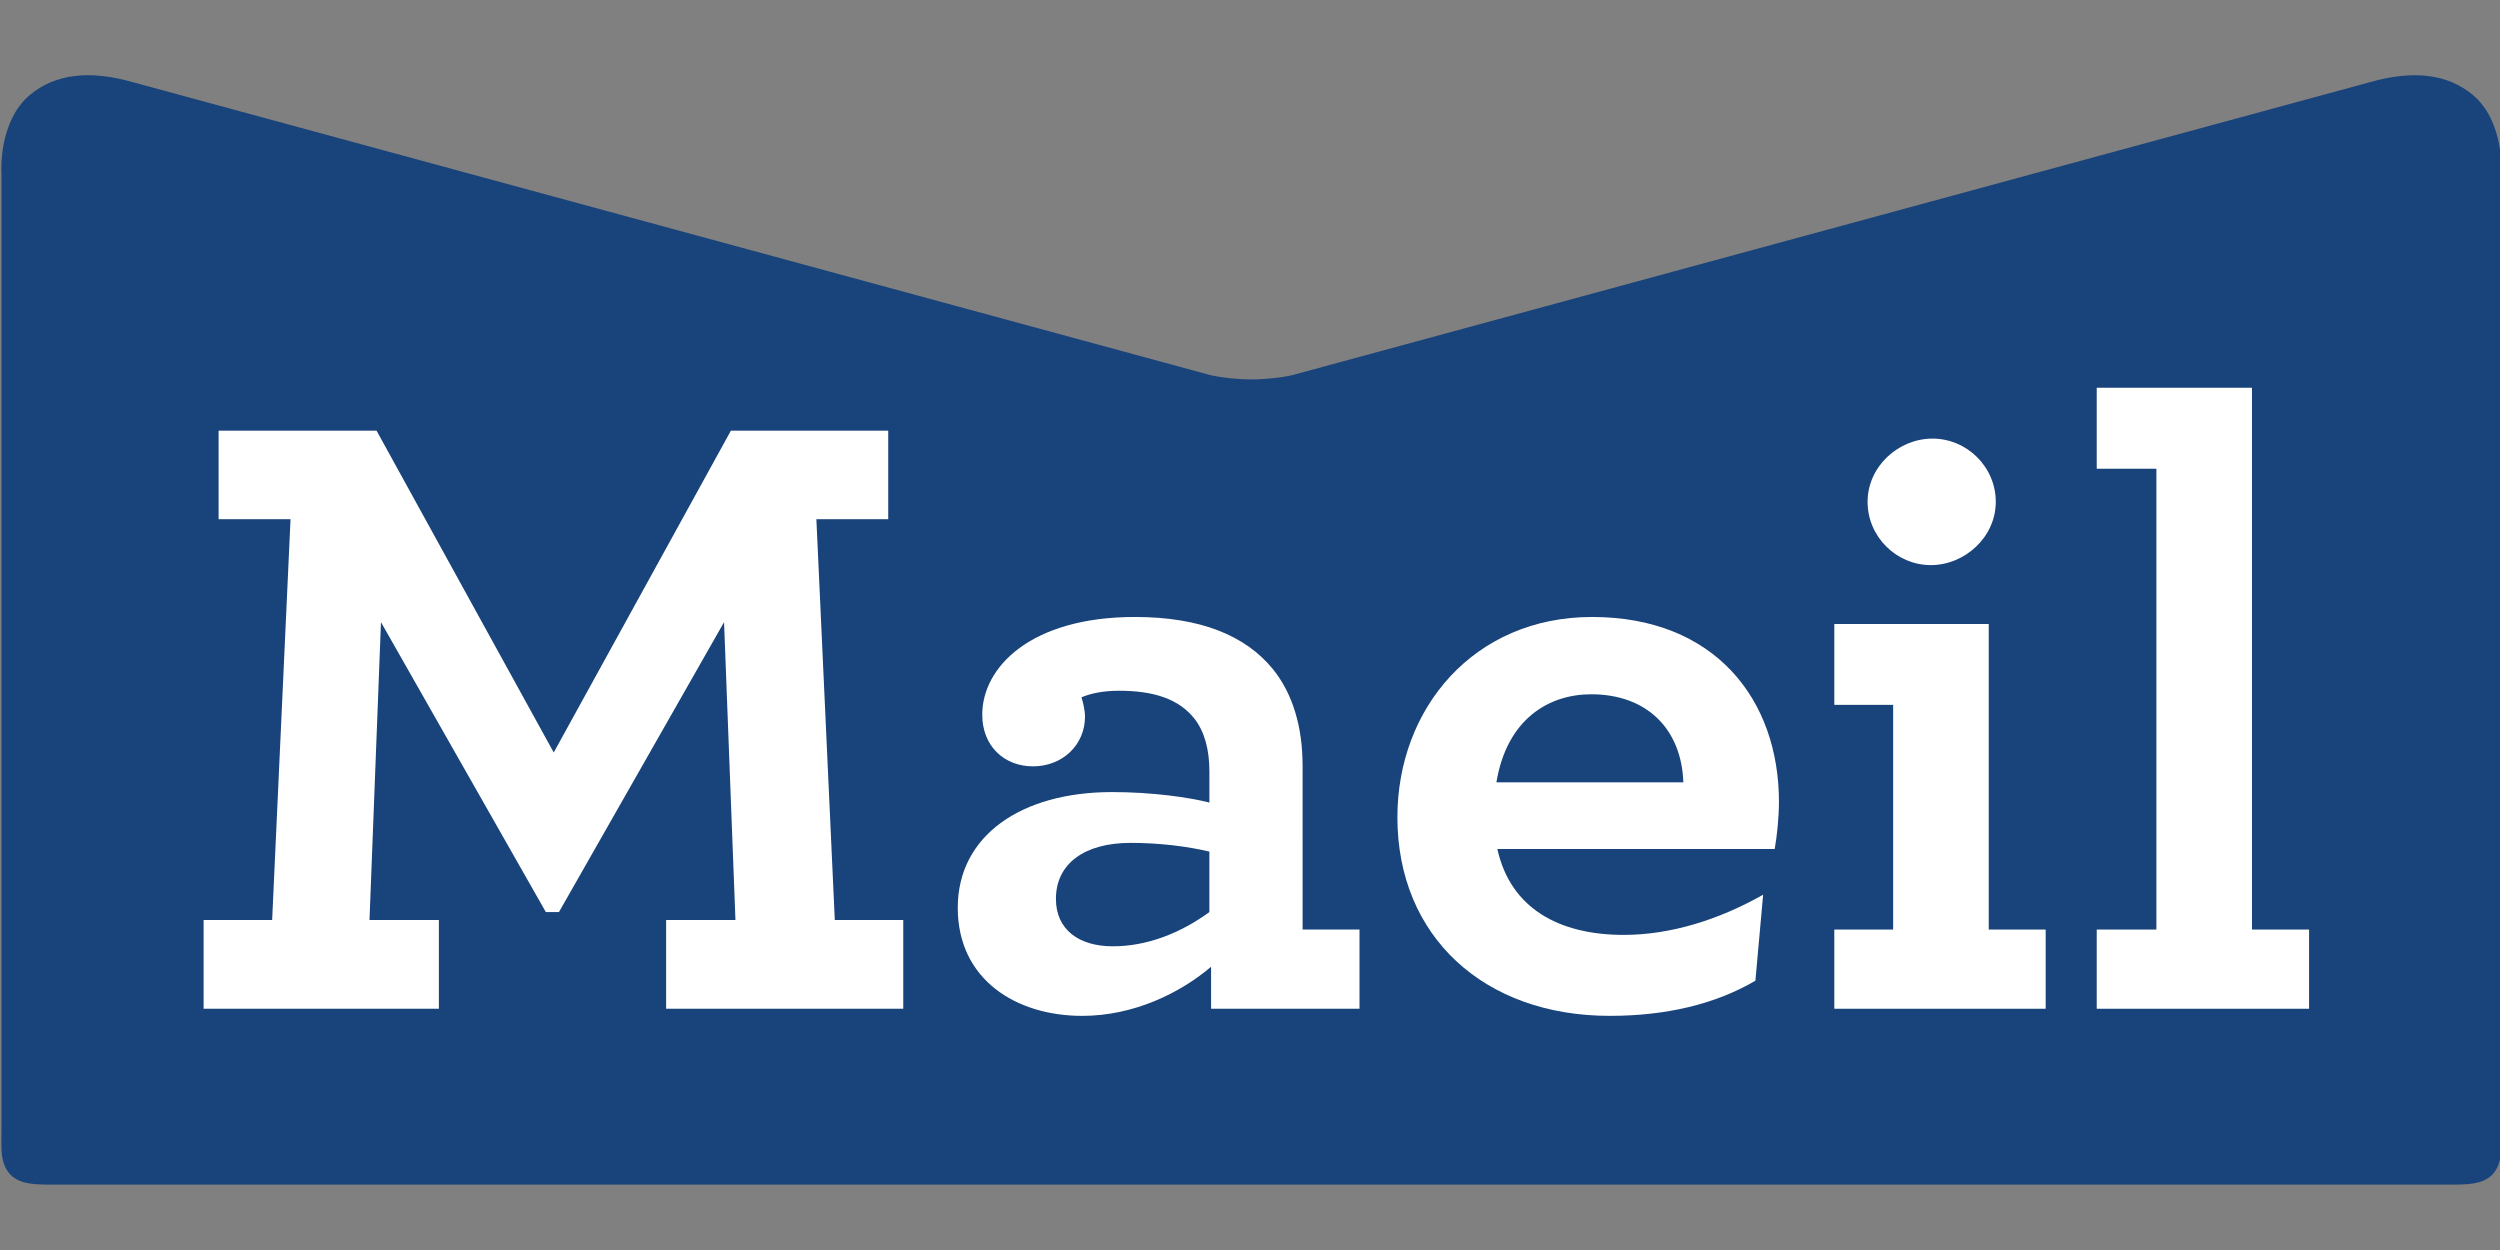 <?xml version="1.0" encoding="utf-8"?>
<!-- Generator: Adobe Illustrator 27.7.0, SVG Export Plug-In . SVG Version: 6.00 Build 0)  -->
<svg version="1.1" id="레이어_1" xmlns="http://www.w3.org/2000/svg" xmlns:xlink="http://www.w3.org/1999/xlink" x="0px"
	 y="0px" viewBox="0 0 100 50" enable-background="new 0 0 100 50" xml:space="preserve">
<rect x="0" y="0" width="100" height="50" fill="#808080" stroke="none"/>
<g>
	<path fill="#19437B" d="M100.047,6.949c0,0.014,0.162-2.092-1.157-3.17c-0.988-0.807-2.329-0.992-4.085-0.494L51.82,14.971
		c-0.207,0.071-0.951,0.199-1.764,0.207c-0.813-0.008-1.56-0.136-1.764-0.207L5.303,3.284C3.548,2.786,2.206,2.972,1.22,3.778
		c-1.319,1.079-1.16,3.184-1.161,3.17v38.333c0,0.635-0.071,1.251,0.366,1.716c0.401,0.385,0.977,0.388,1.734,0.388h47.875h0.046
		h47.868c0.759,0,1.331-0.003,1.735-0.388c0.438-0.465,0.364-1.081,0.364-1.716V6.949z"/>
	<g>
		<polygon fill="#FFFFFF" points="32.655,20.769 35.529,20.769 35.529,17.228 29.235,17.228 22.149,30.099 15.063,17.228 
			8.744,17.228 8.744,20.769 11.621,20.769 10.886,36.8 8.144,36.8 8.144,40.35 17.555,40.35 17.555,36.8 14.78,36.8 15.239,24.887 
			21.834,36.483 22.358,36.483 28.962,24.887 29.418,36.8 26.645,36.8 26.645,40.35 36.13,40.35 36.13,36.8 33.392,36.8 		"/>
		<path fill="#FFFFFF" d="M52.103,30.625c0-1.548-0.391-2.881-1.193-3.867c-1.093-1.337-2.893-2.079-5.514-2.079
			c-4.174,0-6.106,2.015-6.106,3.906c0,1.262,0.878,2.069,2.032,2.069c1.16,0,2.079-0.839,2.079-2c0-0.211-0.076-0.567-0.143-0.761
			c0.354-0.149,0.834-0.263,1.504-0.263c1.376,0,2.389,0.321,3.02,1.123c0.388,0.501,0.594,1.202,0.594,2.114v1.235
			c-0.847-0.214-2.307-0.419-3.893-0.419c-3.647,0-6.173,1.752-6.173,4.627c0,2.884,2.345,4.325,4.977,4.325
			c2.072,0,3.935-0.923,5.156-1.966v1.681h5.937v-3.168h-2.276V30.625z M48.375,36.483c-1.153,0.84-2.487,1.369-3.861,1.369
			c-1.363,0-2.277-0.67-2.277-1.896c0-1.4,1.127-2.241,2.986-2.241c1.188,0,2.282,0.144,3.152,0.348V36.483z"/>
		<path fill="#FFFFFF" d="M63.683,24.679c-4.735,0-7.787,3.66-7.787,8.011c0,4.774,3.47,7.944,8.492,7.944
			c2.242,0,4.207-0.457,5.828-1.406l0.309-3.44c-1.787,1.012-3.719,1.608-5.576,1.608c-2.565,0-4.527-1.045-5.055-3.436h11.094
			c0.095-0.525,0.17-1.303,0.17-1.888C71.157,27.981,68.595,24.679,63.683,24.679z M59.856,31.294
			c0.421-2.542,2.105-3.523,3.791-3.523c2.25,0,3.616,1.412,3.687,3.523H59.856z"/>
		<path fill="#FFFFFF" d="M77.232,22.604c1.368,0,2.599-1.126,2.599-2.53c0-1.408-1.164-2.53-2.53-2.53
			c-1.374,0-2.598,1.123-2.598,2.53C74.704,21.477,75.864,22.604,77.232,22.604z"/>
		<polygon fill="#FFFFFF" points="79.55,24.96 73.372,24.96 73.372,28.194 75.726,28.194 75.726,37.182 73.372,37.182 73.372,40.35 
			81.827,40.35 81.827,37.182 79.55,37.182 		"/>
		<polygon fill="#FFFFFF" points="90.079,15.51 83.869,15.51 83.869,18.749 86.256,18.749 86.256,37.182 83.869,37.182 
			83.869,40.35 92.363,40.35 92.363,37.182 90.079,37.182 		"/>
	</g>
</g>
</svg>
